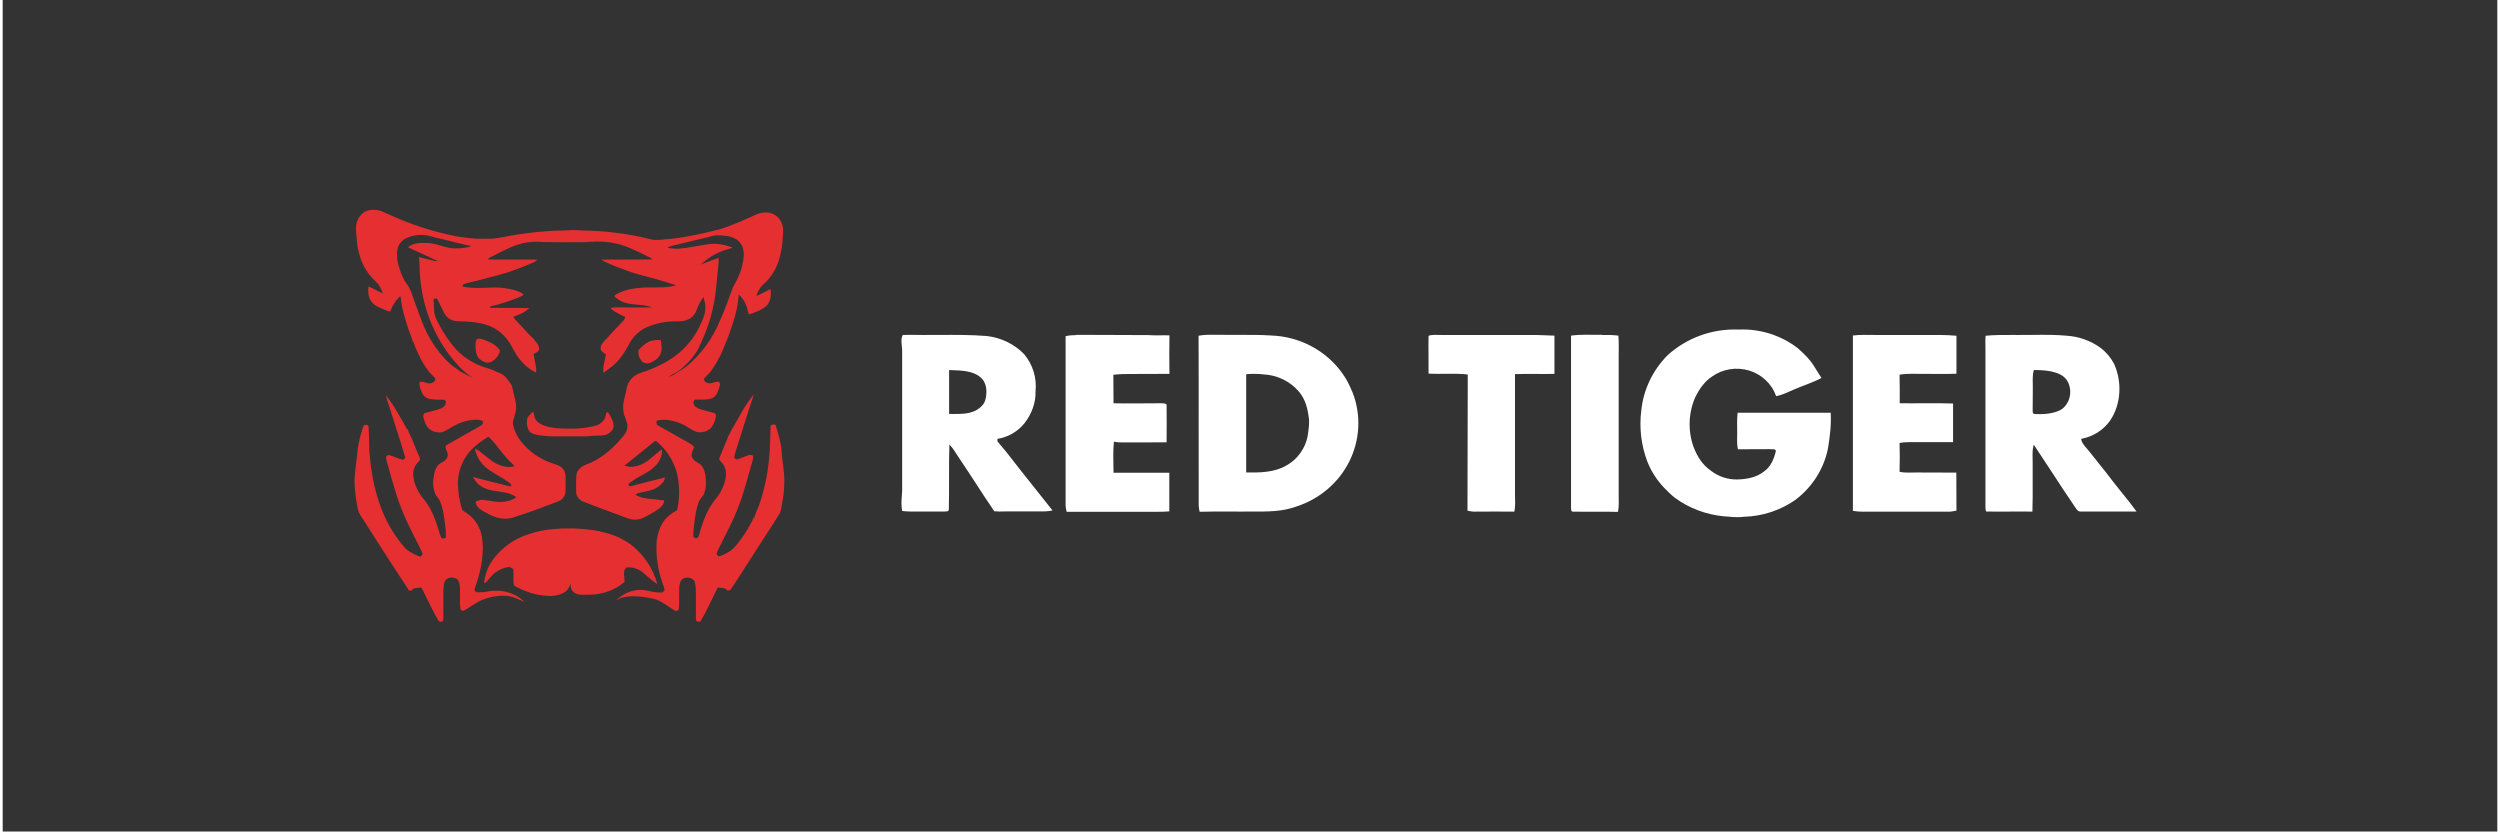 <svg width="92.9" height="30.9" viewBox="0 0 144 48" fill="none" xmlns="http://www.w3.org/2000/svg">
<rect x="0" y="0" width="144" height="48" fill="#333333" stroke="none"/>
<path d="M44.965 26.047C44.924 25.519 44.761 25.038 44.618 24.53C44.571 24.517 44.516 24.496 44.462 24.496L44.326 24.571C44.305 24.909 44.326 25.248 44.292 25.587C44.278 25.776 44.292 25.966 44.264 26.162C44.2 27.158 44.006 28.142 43.687 29.088C43.591 29.386 43.435 29.65 43.36 29.955V29.799C43.338 29.898 43.303 29.993 43.258 30.084C42.966 30.639 42.633 31.167 42.211 31.621C41.994 31.838 41.701 32 41.416 32.095C41.321 32.142 41.232 32.054 41.212 31.966C41.232 31.845 41.307 31.729 41.361 31.614C41.749 30.829 42.177 30.036 42.483 29.217C42.823 28.35 43.027 27.456 43.292 26.575C43.319 26.481 43.319 26.393 43.319 26.305C43.252 26.284 43.177 26.244 43.109 26.264C42.864 26.318 42.64 26.453 42.408 26.515C42.34 26.535 42.293 26.481 42.238 26.447C42.238 26.196 42.34 25.993 42.402 25.763C42.565 25.214 42.755 24.679 42.918 24.131C43.034 23.785 43.136 23.433 43.258 23.088C43.299 22.986 43.319 22.884 43.34 22.776C43.109 23.115 42.843 23.44 42.66 23.792L42.259 24.496C42.136 24.713 42.007 24.909 41.919 25.146L41.898 25.119C41.831 25.377 41.701 25.614 41.606 25.864C41.538 26.061 41.436 26.257 41.361 26.46C41.341 26.548 41.416 26.589 41.463 26.657C41.627 26.812 41.735 27.036 41.749 27.266C41.776 27.666 41.613 28.065 41.429 28.418C41.321 28.621 41.157 28.783 41.021 28.973C40.729 29.39 40.506 29.852 40.362 30.341C40.294 30.564 40.212 30.781 40.158 30.998C40.114 31.035 40.063 31.063 40.008 31.079C39.961 31.059 39.913 31.025 39.872 30.998C39.859 30.7 39.893 30.395 39.94 30.097C39.981 29.732 40.042 29.352 40.165 29.014C40.233 28.79 40.43 28.668 40.505 28.451C40.62 28.12 40.613 27.754 40.559 27.402C40.525 27.227 40.46 27.06 40.369 26.907C40.233 26.711 39.988 26.684 39.859 26.501C39.804 26.426 39.743 26.332 39.764 26.237C39.791 26.081 39.852 25.952 39.92 25.81C39.875 25.754 39.822 25.704 39.764 25.661C39.574 25.539 39.379 25.426 39.179 25.323C38.798 25.106 38.411 24.882 38.023 24.672C37.935 24.618 37.833 24.571 37.751 24.496C37.737 24.428 37.751 24.347 37.751 24.279C38.322 24.131 38.982 24.334 39.478 24.618C39.682 24.733 39.845 24.875 40.063 24.93C40.355 25.011 40.695 24.903 40.899 24.686C41.05 24.489 41.144 24.255 41.171 24.009C41.191 23.921 41.13 23.853 41.049 23.832C40.777 23.758 40.505 23.697 40.239 23.609C40.083 23.548 39.927 23.474 39.879 23.291C39.866 23.203 39.893 23.061 40.002 23.067C40.294 23.054 40.58 23.094 40.885 23.013C40.965 22.987 41.038 22.944 41.1 22.888C41.162 22.832 41.212 22.764 41.246 22.688C41.314 22.539 41.368 22.37 41.409 22.214C41.422 22.146 41.375 22.092 41.348 22.031C41.205 22.031 41.076 22.065 40.94 22.112C40.79 22.16 40.668 22.105 40.532 22.031L40.477 21.862C40.613 21.706 40.77 21.577 40.885 21.415C41.175 21.018 41.414 20.589 41.599 20.135C41.803 19.647 42.007 19.139 42.157 18.624C42.339 18.099 42.451 17.553 42.49 16.999C42.64 17.141 42.769 17.304 42.857 17.487C42.952 17.69 43.02 17.927 43.068 18.15C43.408 18.042 43.789 17.913 44.067 17.676C44.339 17.426 44.373 17.019 44.319 16.681C44.203 16.748 44.081 16.816 43.959 16.87C43.802 16.938 43.673 17.04 43.503 17.08C43.557 16.924 43.625 16.776 43.714 16.64C43.802 16.498 43.945 16.39 44.067 16.268C44.387 15.935 44.631 15.538 44.781 15.103C44.931 14.642 45.012 14.155 45.033 13.681C45.06 13.41 45.074 13.105 44.958 12.854C44.898 12.71 44.804 12.582 44.683 12.483C44.562 12.384 44.418 12.316 44.264 12.285C44.012 12.24 43.752 12.271 43.517 12.373C42.803 12.692 42.089 13.03 41.341 13.247C40.423 13.477 39.492 13.694 38.553 13.789C38.2 13.809 37.805 13.89 37.472 13.829C36.713 13.632 35.941 13.492 35.161 13.41C34.642 13.349 34.12 13.315 33.597 13.308C33.257 13.288 32.924 13.267 32.59 13.294C32.285 13.322 31.979 13.301 31.673 13.328C30.993 13.369 30.326 13.443 29.66 13.545C29.279 13.599 28.905 13.701 28.518 13.748C28.259 13.789 28.015 13.775 27.75 13.782C27.24 13.796 26.723 13.721 26.213 13.647C24.839 13.378 23.504 12.944 22.236 12.353C22.052 12.272 21.855 12.17 21.658 12.13C21.386 12.096 21.114 12.096 20.869 12.245C20.692 12.367 20.529 12.556 20.461 12.766C20.359 13.057 20.393 13.376 20.427 13.681C20.461 14.351 20.631 15.049 20.998 15.617C21.148 15.868 21.338 16.064 21.542 16.261C21.739 16.423 21.848 16.694 21.95 16.924C21.651 16.837 21.413 16.633 21.114 16.545C21.08 16.735 21.107 16.924 21.141 17.114C21.209 17.405 21.454 17.629 21.719 17.737C21.923 17.832 22.14 17.927 22.365 17.995C22.433 17.839 22.487 17.683 22.582 17.541C22.671 17.392 22.786 17.27 22.902 17.134C22.926 17.134 22.949 17.127 22.97 17.114C23.024 17.805 23.235 18.428 23.446 19.078C23.534 19.336 23.65 19.566 23.697 19.837V19.647C23.745 19.918 23.867 20.155 23.983 20.406C24.166 20.792 24.357 21.157 24.629 21.489C24.738 21.611 24.86 21.72 24.969 21.828C24.969 21.882 24.969 21.923 24.955 21.97C24.907 22.033 24.842 22.081 24.767 22.107C24.692 22.134 24.611 22.138 24.534 22.119C24.384 22.078 24.248 22.024 24.085 22.038C23.997 22.241 24.139 22.492 24.207 22.674C24.289 22.878 24.466 22.993 24.67 23.033C24.942 23.088 25.214 23.061 25.499 23.074L25.581 23.162C25.574 23.23 25.581 23.325 25.54 23.386C25.438 23.535 25.275 23.589 25.112 23.643C24.846 23.724 24.581 23.785 24.316 23.86C24.289 23.941 24.262 24.015 24.289 24.097C24.337 24.307 24.418 24.544 24.561 24.706C24.772 24.909 25.084 25.011 25.377 24.943C25.655 24.848 25.866 24.666 26.145 24.53C26.476 24.363 26.836 24.261 27.206 24.232C27.389 24.219 27.559 24.232 27.729 24.307C27.716 24.401 27.729 24.483 27.634 24.544C27.349 24.727 27.043 24.882 26.75 25.052C26.356 25.289 25.955 25.492 25.567 25.729C25.567 25.844 25.567 25.919 25.628 26.013C25.703 26.183 25.73 26.366 25.594 26.508C25.445 26.697 25.207 26.718 25.084 26.914C24.908 27.185 24.88 27.49 24.846 27.808C24.833 28.032 24.88 28.269 24.962 28.485C25.023 28.661 25.18 28.756 25.248 28.939C25.438 29.386 25.492 29.907 25.547 30.382C25.581 30.598 25.587 30.815 25.581 31.032C25.52 31.052 25.445 31.106 25.377 31.079C25.295 31.045 25.288 30.944 25.248 30.876C25.037 30.185 24.819 29.447 24.364 28.885C24.105 28.599 23.908 28.262 23.786 27.896C23.711 27.625 23.65 27.354 23.738 27.083C23.799 26.867 23.935 26.711 24.085 26.562C24.085 26.338 23.962 26.189 23.888 25.993C23.752 25.648 23.616 25.295 23.446 24.964C23.413 24.891 23.383 24.816 23.357 24.74L23.33 24.774L23.228 24.564L22.752 23.744C22.576 23.426 22.344 23.128 22.14 22.823C22.161 23.047 22.236 23.23 22.304 23.433L23.031 25.722C23.085 25.959 23.194 26.189 23.235 26.426L23.119 26.548C22.841 26.487 22.576 26.332 22.297 26.271C22.147 26.25 22.106 26.406 22.14 26.521C22.344 27.259 22.548 28.004 22.786 28.729C23.113 29.738 23.589 30.632 24.058 31.574C24.119 31.702 24.194 31.824 24.228 31.953C24.255 32.034 24.16 32.088 24.112 32.136C23.867 32.055 23.633 31.941 23.419 31.797C23.269 31.695 23.167 31.56 23.052 31.425C22.519 30.772 22.101 30.035 21.814 29.244C21.555 28.536 21.375 27.803 21.277 27.056C21.216 26.718 21.209 26.366 21.161 26.02C21.148 25.546 21.154 25.072 21.114 24.598C21.052 24.503 20.91 24.489 20.842 24.578C20.774 24.679 20.753 24.801 20.719 24.916C20.57 25.39 20.488 25.864 20.447 26.366C20.379 26.962 20.271 27.571 20.325 28.167C20.359 28.438 20.366 28.702 20.427 28.966C20.468 29.169 20.475 29.379 20.556 29.569C20.624 29.718 20.713 29.853 20.808 29.989C21.148 30.531 21.501 31.059 21.841 31.608C22.385 32.434 22.909 33.267 23.459 34.093C23.514 34.093 23.568 34.093 23.616 34.079L23.718 33.971C23.854 33.958 24.017 33.91 24.16 33.924C24.289 34.1 24.364 34.323 24.466 34.513C24.69 34.946 24.887 35.393 25.146 35.813C25.18 35.915 25.384 35.908 25.418 35.827C25.451 35.664 25.438 35.488 25.438 35.319V34.093C25.465 33.89 25.438 33.646 25.574 33.483C25.737 33.294 26.091 33.287 26.267 33.47C26.403 33.673 26.397 33.903 26.397 34.134C26.403 34.499 26.369 34.865 26.437 35.224C26.519 35.244 26.587 35.278 26.669 35.224C27.049 35.007 27.369 34.736 27.797 34.587C28.224 34.428 28.682 34.363 29.137 34.398C29.49 34.445 29.817 34.614 30.136 34.757C29.993 34.642 29.864 34.513 29.701 34.418C29.166 34.112 28.535 34.017 27.933 34.154C27.729 34.195 27.532 34.195 27.335 34.188C27.301 34.147 27.253 34.106 27.233 34.052C27.253 33.924 27.314 33.795 27.355 33.673C27.491 33.253 27.6 32.813 27.661 32.38C27.695 32.163 27.688 31.946 27.716 31.729C27.736 31.553 27.695 31.377 27.688 31.188C27.666 30.871 27.572 30.564 27.413 30.29C27.254 30.015 27.034 29.78 26.77 29.603C26.675 29.535 26.519 29.488 26.499 29.359C26.357 28.872 26.281 28.369 26.274 27.862C26.288 27.11 26.602 26.394 27.145 25.871C27.4 25.637 27.678 25.428 27.974 25.248C28.042 25.214 28.076 25.235 28.124 25.282C28.599 25.77 28.98 26.413 29.497 26.846L29.517 26.914C29.177 27.009 28.844 26.928 28.538 26.785C28.226 26.63 27.96 26.379 27.688 26.176C27.552 26.067 27.437 25.959 27.267 25.905C27.314 26.257 27.505 26.582 27.743 26.846C28.171 27.287 28.837 27.524 29.307 27.923C29.368 27.964 29.341 28.018 29.354 28.079C29.177 28.052 29.014 28.011 28.837 27.964L27.485 27.625C27.386 27.607 27.29 27.578 27.199 27.537C27.185 27.537 27.165 27.551 27.158 27.564C27.274 27.72 27.362 27.889 27.525 28.011C27.797 28.214 28.171 28.316 28.504 28.35C28.708 28.377 28.899 28.418 29.096 28.451C29.3 28.492 29.47 28.587 29.64 28.689C29.545 28.817 29.341 28.858 29.198 28.912C28.701 29.061 28.246 28.912 27.756 28.858C27.593 28.817 27.444 28.912 27.294 28.959C27.306 29.051 27.338 29.139 27.389 29.217C27.539 29.42 27.743 29.508 27.954 29.623C28.382 29.887 28.953 30.036 29.436 29.881C30.32 29.61 31.169 29.285 32.04 28.953C32.278 28.871 32.448 28.682 32.482 28.431C32.509 28.16 32.482 27.869 32.495 27.591C32.509 27.388 32.461 27.198 32.332 27.049C32.203 26.901 32.04 26.846 31.856 26.785C31.043 26.545 30.331 26.045 29.83 25.363C29.664 25.12 29.542 24.849 29.47 24.564C29.439 24.453 29.444 24.334 29.483 24.225C29.565 24.002 29.619 23.765 29.64 23.535C29.64 23.209 29.545 22.912 29.47 22.613C29.429 22.458 29.422 22.275 29.334 22.16C29.225 22.017 29.13 21.875 29.014 21.747C28.892 21.611 28.708 21.543 28.545 21.476C28.253 21.327 27.947 21.239 27.634 21.137C26.924 20.869 26.307 20.401 25.86 19.789C25.547 19.383 25.282 18.929 25.05 18.462C24.982 18.326 24.928 18.177 24.914 18.022C24.88 17.791 24.914 17.561 24.86 17.324L24.908 17.236H25.071C25.207 17.493 25.329 17.751 25.458 18.015C25.56 18.252 25.798 18.469 26.057 18.516C26.145 18.543 26.233 18.543 26.329 18.543C26.954 18.564 27.552 18.591 28.144 18.834C28.525 18.99 28.844 19.254 29.109 19.573C29.327 19.843 29.449 20.155 29.64 20.453C29.803 20.71 30.007 20.954 30.245 21.157C30.408 21.306 30.598 21.401 30.789 21.51C30.836 21.171 30.68 20.765 30.646 20.433C30.782 20.378 30.87 20.311 30.966 20.209C30.959 20.108 30.966 20.006 30.911 19.925C30.775 19.654 30.53 19.457 30.326 19.241L29.511 18.367L29.49 18.286C29.817 18.164 30.15 18.029 30.401 17.785C29.64 17.764 28.878 17.785 28.117 17.771C28.151 17.703 28.158 17.676 28.239 17.663C28.511 17.615 28.783 17.52 29.048 17.439C29.388 17.311 29.776 17.209 30.082 17.013C29.946 16.884 29.789 16.83 29.619 16.769C29.2 16.647 28.765 16.587 28.328 16.593C27.736 16.62 27.124 16.66 26.539 16.545L26.594 16.41C26.845 16.322 27.11 16.274 27.369 16.207C27.92 16.071 28.47 15.915 29.021 15.766C29.565 15.59 30.109 15.38 30.632 15.15C30.728 15.11 30.802 15.055 30.877 14.988C30.218 14.974 29.558 14.988 28.905 14.981C28.599 14.981 28.294 14.988 28.001 14.974C28.069 14.859 28.205 14.832 28.321 14.771C28.878 14.48 29.402 14.195 30.014 14.039C30.405 13.958 30.806 13.935 31.203 13.972C31.958 13.985 32.72 13.992 33.468 13.979C33.808 13.979 34.134 13.931 34.467 13.945C35.137 13.954 35.796 14.111 36.398 14.405C36.724 14.541 37.044 14.717 37.364 14.866C37.425 14.886 37.445 14.927 37.479 14.974C36.507 14.994 35.535 14.974 34.562 14.988C34.637 15.042 34.712 15.089 34.793 15.123C35.269 15.353 35.779 15.529 36.282 15.712C36.894 15.915 37.52 16.037 38.139 16.234C38.39 16.301 38.628 16.41 38.88 16.457C38.37 16.627 37.873 16.579 37.343 16.593C37.064 16.579 36.786 16.62 36.5 16.647C36.092 16.694 35.677 16.823 35.324 17.046V17.121C35.48 17.25 35.63 17.372 35.82 17.439C36.31 17.622 36.758 17.548 37.268 17.676L37.499 17.744C36.922 17.758 36.344 17.744 35.773 17.744C35.548 17.751 35.337 17.73 35.12 17.771C35.12 17.798 35.133 17.819 35.14 17.846C35.378 18.035 35.65 18.171 35.922 18.286C35.922 18.469 35.8 18.523 35.698 18.645C35.494 18.882 35.256 19.099 35.052 19.342C34.902 19.518 34.712 19.674 34.583 19.864C34.501 19.992 34.481 20.169 34.583 20.284C34.651 20.351 34.746 20.399 34.821 20.46C34.773 20.798 34.617 21.178 34.678 21.516C34.97 21.313 35.297 21.09 35.528 20.812C35.786 20.527 35.99 20.189 36.167 19.843C36.384 19.451 36.704 19.119 37.105 18.922C37.687 18.657 38.322 18.53 38.961 18.55C39.254 18.55 39.553 18.503 39.777 18.306C39.92 18.191 40.002 18.049 40.063 17.873C40.165 17.615 40.28 17.365 40.457 17.148C40.498 17.344 40.566 17.52 40.559 17.724C40.566 18.069 40.457 18.374 40.301 18.679C39.983 19.419 39.474 20.062 38.825 20.541C38.322 20.92 37.737 21.198 37.153 21.415C36.928 21.489 36.677 21.55 36.486 21.686C36.255 21.862 36.065 22.126 36.017 22.417C35.97 22.729 35.854 23.04 35.82 23.352C35.793 23.582 35.84 23.799 35.888 24.029V23.975C35.922 24.097 35.97 24.219 36.011 24.334C36.099 24.544 36.065 24.794 35.956 24.984C35.84 25.174 35.684 25.35 35.528 25.512C35.093 25.986 34.576 26.413 33.984 26.691C33.78 26.792 33.576 26.826 33.406 26.962C33.277 27.07 33.148 27.192 33.128 27.368C33.087 27.632 33.107 27.903 33.1 28.167C33.1 28.329 33.08 28.506 33.169 28.655C33.251 28.805 33.386 28.919 33.549 28.973C34.27 29.244 34.997 29.528 35.725 29.786C35.908 29.853 36.092 29.941 36.282 29.975C36.466 30.002 36.677 30.009 36.847 29.941C37.214 29.786 37.563 29.591 37.887 29.359C38.05 29.244 38.173 29.088 38.186 28.878C37.928 28.878 37.683 28.81 37.418 28.804C37.098 28.77 36.806 28.736 36.527 28.56C36.616 28.451 36.745 28.451 36.867 28.424C37.275 28.336 37.656 28.289 37.975 27.991C38.091 27.862 38.227 27.754 38.22 27.564C37.554 27.74 36.888 27.889 36.221 28.072L36.133 28.025V27.923C36.242 27.842 36.337 27.761 36.452 27.693C36.779 27.476 37.207 27.3 37.52 27.036C37.663 26.901 37.833 26.758 37.914 26.575C38.023 26.372 38.071 26.169 38.057 25.946C37.69 26.169 37.418 26.508 37.037 26.724C36.813 26.86 36.561 26.928 36.31 26.948C36.174 26.955 36.017 26.914 35.888 26.88C36.412 26.474 36.908 26.047 37.425 25.641C37.527 25.566 37.588 25.478 37.717 25.451C38.288 25.921 38.702 26.551 38.907 27.259C39.086 27.974 39.095 28.721 38.934 29.44C38.73 29.569 38.526 29.691 38.349 29.867C37.989 30.219 37.805 30.741 37.751 31.235C37.696 32.06 37.812 32.888 38.091 33.666C38.132 33.802 38.193 33.937 38.207 34.073L38.084 34.201C37.873 34.201 37.663 34.201 37.459 34.147C37.258 34.094 37.054 34.06 36.847 34.046C36.579 34.048 36.315 34.103 36.068 34.208C35.822 34.312 35.599 34.464 35.412 34.655C35.779 34.404 36.323 34.404 36.752 34.432C37.173 34.493 37.649 34.52 38.016 34.743C38.295 34.913 38.567 35.095 38.832 35.271L39.016 35.224C39.07 34.953 39.036 34.648 39.05 34.364C39.056 34.073 39.009 33.795 39.152 33.524C39.322 33.26 39.784 33.287 39.934 33.551C40.008 33.782 40.015 34.046 40.015 34.289V35.63C40.008 35.718 40.029 35.793 40.056 35.874L40.26 35.888C40.444 35.617 40.58 35.305 40.736 35.014C40.919 34.655 41.089 34.276 41.28 33.91L41.708 33.964L41.824 34.086C41.878 34.086 41.939 34.086 41.994 34.066C42.082 33.958 42.15 33.836 42.232 33.721L43.578 31.628C43.986 30.978 44.421 30.341 44.822 29.684C44.944 29.501 44.944 29.305 44.985 29.095C45.067 28.668 45.121 28.241 45.121 27.808C45.128 27.226 44.999 26.636 44.958 26.047H44.965ZM26.131 14.344C25.574 14.344 25.05 14.026 24.473 14.026C24.255 14.026 24.003 14.005 23.793 14.073C23.65 14.121 23.507 14.161 23.398 14.276C23.806 14.459 24.194 14.649 24.595 14.825C24.772 14.913 24.948 15.001 25.139 15.076C25.057 15.076 24.976 15.076 24.894 15.055L24.03 14.839C24.071 15.164 24.064 15.489 24.078 15.814C24.112 16.071 24.119 16.328 24.166 16.586C24.407 18.276 25.153 19.855 26.308 21.117C26.539 21.361 26.805 21.591 27.09 21.78C26.784 21.645 26.499 21.489 26.206 21.327L26.403 21.408C26.121 21.251 25.862 21.055 25.635 20.826C25.029 20.203 24.555 19.466 24.241 18.658C23.99 18.049 23.793 17.419 23.561 16.803C23.459 16.545 23.289 16.362 23.16 16.125C23.046 15.91 22.955 15.683 22.888 15.448C22.786 15.15 22.752 14.859 22.766 14.547C22.779 14.243 22.936 13.965 23.194 13.802C23.516 13.626 23.881 13.544 24.248 13.565C24.52 13.565 24.758 13.66 25.016 13.721C25.418 13.816 25.812 13.904 26.206 14.012C26.499 14.066 26.77 14.161 27.063 14.202C26.757 14.324 26.451 14.337 26.125 14.337L26.131 14.344ZM38.805 21.543C39.043 21.408 39.26 21.239 39.451 21.035C39.723 20.778 39.954 20.494 40.131 20.175C40.233 19.986 40.301 19.789 40.396 19.6C40.783 18.73 41.04 17.808 41.157 16.864L41.293 15.495C41.321 15.292 41.334 15.096 41.334 14.886L41.062 14.981C40.797 15.082 40.532 15.164 40.273 15.279L40.675 14.96C40.974 14.737 41.314 14.568 41.667 14.439C41.824 14.392 41.98 14.364 42.13 14.29C41.888 14.199 41.637 14.133 41.382 14.094C40.858 14.019 40.294 14.182 39.77 14.256C39.294 14.344 38.825 14.412 38.356 14.29C38.614 14.168 38.88 14.141 39.165 14.066C39.662 13.938 40.172 13.816 40.675 13.701C40.838 13.66 41.021 13.592 41.191 13.586C41.422 13.572 41.654 13.606 41.885 13.633C42.157 13.701 42.429 13.809 42.592 14.053C42.742 14.243 42.769 14.473 42.782 14.717C42.754 15.172 42.639 15.618 42.442 16.03C42.354 16.234 42.225 16.43 42.13 16.64C41.898 17.27 41.681 17.907 41.395 18.523C40.989 19.528 40.343 20.418 39.512 21.117C39.281 21.306 39.016 21.435 38.771 21.611C38.676 21.679 38.553 21.72 38.431 21.747C38.553 21.679 38.676 21.598 38.812 21.543H38.805ZM28.028 19.715C28.3 19.816 28.538 19.986 28.708 20.23C28.674 20.351 28.64 20.46 28.572 20.561C28.457 20.71 28.3 20.866 28.124 20.914C27.92 20.981 27.688 20.859 27.539 20.731C27.369 20.595 27.321 20.351 27.301 20.148C27.301 19.938 27.26 19.742 27.383 19.559C27.62 19.518 27.804 19.627 28.028 19.708V19.715ZM37.839 19.627C37.88 19.627 37.969 19.613 37.996 19.654C38.016 19.776 38.023 19.911 38.037 20.033C38.057 20.263 37.962 20.527 37.799 20.683C37.663 20.805 37.493 20.914 37.309 20.968C37.242 20.982 37.173 20.981 37.106 20.966C37.039 20.951 36.976 20.921 36.922 20.88C36.838 20.794 36.774 20.69 36.735 20.576C36.697 20.463 36.684 20.342 36.697 20.223C36.867 20.02 37.064 19.843 37.302 19.722C37.465 19.654 37.656 19.627 37.839 19.627ZM30.632 23.744C30.673 23.961 30.7 24.178 30.864 24.34C31.136 24.571 31.455 24.645 31.795 24.693C32.047 24.733 32.285 24.733 32.536 24.74C33.132 24.771 33.729 24.707 34.304 24.55C34.494 24.476 34.678 24.327 34.766 24.131C34.807 24.029 34.814 23.914 34.855 23.812L34.943 23.792C35.038 23.941 35.127 24.11 35.201 24.273C35.269 24.401 35.269 24.557 35.249 24.693C35.215 24.842 35.072 24.964 34.95 25.038C34.76 25.16 34.481 25.14 34.27 25.146C34.073 25.146 33.882 25.174 33.685 25.187H31.666C31.421 25.187 31.183 25.146 30.932 25.119C30.748 25.085 30.524 25.038 30.401 24.896C30.265 24.706 30.245 24.435 30.265 24.219C30.306 24.022 30.503 23.866 30.646 23.744H30.632ZM32.958 30.503C33.141 30.503 33.318 30.524 33.502 30.537C34.107 30.578 34.725 30.7 35.297 30.91C35.636 31.039 35.949 31.221 36.248 31.425C37.004 32.001 37.547 32.811 37.792 33.727C37.493 33.524 37.227 33.287 36.956 33.05C36.825 32.939 36.674 32.856 36.51 32.806C36.346 32.756 36.174 32.74 36.004 32.759C35.956 32.813 35.895 32.867 35.888 32.935C35.827 33.138 35.902 33.368 35.902 33.585C35.31 34.1 34.542 34.344 33.767 34.33C33.502 34.323 33.209 34.371 32.992 34.208C32.808 34.093 32.781 33.863 32.767 33.666C32.754 33.842 32.652 33.991 32.529 34.12C32.271 34.323 31.945 34.391 31.611 34.404C31.134 34.399 30.662 34.307 30.218 34.134C29.973 34.052 29.755 33.917 29.524 33.815C29.443 33.544 29.511 33.233 29.483 32.948C29.504 32.82 29.334 32.759 29.239 32.732C28.967 32.739 28.722 32.867 28.504 33.003C28.266 33.158 28.13 33.368 27.947 33.565C27.904 33.613 27.847 33.646 27.784 33.66C27.831 33.185 27.988 32.766 28.246 32.373C28.754 31.652 29.485 31.117 30.326 30.849C30.828 30.671 31.352 30.566 31.883 30.537C32.237 30.49 32.591 30.51 32.958 30.503Z" fill="#E52F31"/>
<path d="M103.636 20.112C102.667 19.356 101.446 18.969 100.203 19.024C99.452 18.994 98.702 19.11 97.998 19.365C97.294 19.62 96.649 20.009 96.102 20.508C95.24 21.378 94.706 22.504 94.586 23.704C94.462 24.694 94.58 25.698 94.932 26.634C95.153 27.198 95.484 27.714 95.906 28.157C96.11 28.362 96.306 28.567 96.534 28.742C97.347 29.334 98.311 29.7 99.323 29.8C99.716 29.831 100.109 29.884 100.501 29.831C101.572 29.803 102.61 29.464 103.479 28.857C104.459 28.119 105.129 27.061 105.364 25.881C105.474 25.196 105.561 24.519 105.521 23.826H100.148C100.101 24.222 100.124 24.602 100.124 24.983C100.124 25.31 100.093 25.622 100.164 25.934L102.041 25.927C102.159 25.957 102.332 25.881 102.355 26.033C102.253 26.475 102.057 26.962 101.664 27.22C101.24 27.563 100.666 27.662 100.14 27.677C99.581 27.69 99.035 27.509 98.6 27.167C98.105 26.825 97.807 26.33 97.603 25.797C97.269 24.859 97.306 23.834 97.705 22.92C97.925 22.479 98.231 22.022 98.663 21.741C98.968 21.522 99.321 21.377 99.695 21.316C100.068 21.255 100.451 21.28 100.813 21.39C101.174 21.5 101.504 21.691 101.775 21.948C102.046 22.204 102.25 22.519 102.371 22.867C102.764 22.791 103.086 22.616 103.447 22.464C103.966 22.243 104.492 22.083 104.987 21.817L104.555 21.132C104.327 20.751 103.974 20.416 103.636 20.112Z" fill="white"/>
<path d="M66.132 19.343C64.742 19.328 63.359 19.343 61.968 19.328V19.343C61.764 19.343 61.56 19.359 61.356 19.404V29.161C61.36 29.29 61.381 29.418 61.418 29.542H66.053C66.486 29.534 66.918 29.557 67.342 29.519V27.289H64.121C64.121 26.695 64.082 26.086 64.144 25.493C64.317 25.531 64.494 25.546 64.671 25.538C65.511 25.531 66.344 25.546 67.185 25.531C67.185 24.8 67.2 24.077 67.185 23.354C67.09 23.263 66.98 23.293 66.87 23.278C65.943 23.278 65.032 23.301 64.121 23.278L64.113 21.634C64.466 21.588 64.82 21.588 65.181 21.588L67.35 21.581C67.342 20.843 67.334 20.105 67.35 19.359C66.941 19.343 66.54 19.374 66.132 19.343Z" fill="white"/>
<path d="M83.053 19.336C82.818 19.336 82.535 19.305 82.315 19.381H82.307C82.291 20.112 82.315 20.843 82.307 21.566C83.053 21.611 83.823 21.528 84.57 21.619C84.554 24.245 84.57 26.863 84.554 29.481C84.68 29.504 84.813 29.534 84.955 29.534C85.717 29.534 86.494 29.519 87.256 29.534C87.335 29.199 87.296 28.864 87.296 28.522V21.596C88.058 21.566 88.82 21.604 89.574 21.581V19.374C89.103 19.366 88.631 19.328 88.16 19.336H83.053Z" fill="white"/>
<path d="M93.266 19.374C92.952 19.336 92.638 19.328 92.323 19.336V19.328C91.711 19.336 91.129 19.29 90.532 19.374V29.306C90.54 29.397 90.517 29.534 90.65 29.534C91.514 29.549 92.378 29.526 93.243 29.549C93.305 29.23 93.282 28.91 93.282 28.598V20.622C93.282 20.211 93.298 19.792 93.266 19.374Z" fill="white"/>
<path d="M111.877 19.336H108.082C107.65 19.336 107.218 19.313 106.802 19.366V29.488C107.179 29.557 107.548 29.534 107.933 29.534H112.387C112.529 29.534 112.647 29.496 112.78 29.473L112.772 27.281L110.565 27.274C110.203 27.266 109.858 27.312 109.496 27.236C109.512 26.68 109.512 26.117 109.496 25.569C109.858 25.5 110.196 25.531 110.565 25.523H112.584V23.293C111.555 23.255 110.533 23.293 109.504 23.278C109.504 22.73 109.512 22.175 109.496 21.627C109.96 21.55 110.392 21.588 110.855 21.581C111.5 21.581 112.136 21.596 112.78 21.573V19.381C112.482 19.359 112.183 19.336 111.877 19.336Z" fill="white"/>
<path fill-rule="evenodd" clip-rule="evenodd" d="M57.93 26.086L57.42 25.478V25.333C58.04 25.234 58.598 24.914 58.991 24.42C59.392 23.895 59.643 23.255 59.619 22.593C59.661 22.208 59.623 21.819 59.508 21.448C59.394 21.077 59.205 20.732 58.952 20.432C58.383 19.855 57.625 19.489 56.807 19.397C55.912 19.324 55.025 19.329 54.132 19.334C53.802 19.336 53.471 19.338 53.138 19.336C53.007 19.336 52.877 19.334 52.746 19.332C52.484 19.329 52.222 19.326 51.96 19.336C51.852 19.509 51.878 19.75 51.902 19.975C51.913 20.077 51.923 20.176 51.921 20.264V28.309C51.917 28.411 51.91 28.512 51.903 28.613C51.882 28.907 51.862 29.195 51.921 29.496C52.217 29.533 52.511 29.53 52.807 29.527C52.943 29.525 53.079 29.524 53.217 29.526H54.38C54.505 29.526 54.631 29.526 54.615 29.367C54.63 28.783 54.629 28.197 54.628 27.611C54.627 26.96 54.626 26.309 54.647 25.66C54.824 25.837 54.954 26.043 55.086 26.253C55.147 26.35 55.208 26.447 55.275 26.543C55.593 27.006 55.9 27.48 56.207 27.954C56.546 28.477 56.885 29 57.239 29.511C57.421 29.533 57.606 29.528 57.791 29.523C57.869 29.521 57.947 29.519 58.025 29.519H60.146C60.303 29.519 60.444 29.496 60.601 29.466C60.293 29.075 59.984 28.687 59.675 28.3C59.087 27.564 58.502 26.83 57.93 26.086ZM56.171 23.697C56.43 23.552 56.681 23.331 56.736 23.027C56.839 22.593 56.807 22.053 56.414 21.756C55.996 21.407 55.334 21.384 54.779 21.366C54.729 21.364 54.679 21.362 54.631 21.36V23.895C54.698 23.895 54.764 23.895 54.829 23.896C55.297 23.9 55.737 23.904 56.171 23.697Z" fill="white"/>
<path fill-rule="evenodd" clip-rule="evenodd" d="M77.931 22.677C77.774 22.311 77.609 21.939 77.374 21.611C76.914 20.944 76.296 20.392 75.572 20.001C74.848 19.611 74.038 19.393 73.21 19.366C72.628 19.327 72.042 19.329 71.458 19.331C71.143 19.332 70.829 19.334 70.516 19.328C70.35 19.333 70.188 19.33 70.028 19.327C69.693 19.321 69.365 19.315 69.031 19.381C69.04 21.134 69.038 22.889 69.037 24.644C69.036 25.96 69.035 27.276 69.039 28.59C69.041 28.678 69.039 28.764 69.038 28.851C69.034 29.081 69.031 29.309 69.094 29.542C69.686 29.524 70.276 29.527 70.866 29.529C71.309 29.531 71.752 29.533 72.197 29.526C73.029 29.534 73.846 29.534 74.632 29.253C75.303 29.042 75.923 28.703 76.455 28.255C76.987 27.807 77.42 27.26 77.728 26.646C78.036 26.032 78.213 25.363 78.248 24.681C78.283 23.999 78.175 23.318 77.931 22.677ZM74.114 26.863C74.742 26.513 75.182 25.889 75.323 25.204C75.331 25.144 75.34 25.086 75.348 25.027C75.398 24.68 75.446 24.346 75.378 24.001C75.308 23.499 75.174 23.035 74.844 22.631C74.593 22.328 74.278 22.081 73.92 21.905C73.563 21.729 73.171 21.629 72.77 21.611C72.44 21.573 72.134 21.573 71.812 21.596L71.78 21.642V27.274C72.597 27.281 73.391 27.281 74.114 26.863Z" fill="white"/>
<path fill-rule="evenodd" clip-rule="evenodd" d="M120.975 26.723C120.804 26.509 120.633 26.295 120.463 26.079C120.41 26.009 120.352 25.943 120.295 25.878C120.147 25.712 120.004 25.552 119.976 25.333C120.651 25.211 121.25 24.837 121.642 24.29C122.286 23.347 122.349 22.053 121.885 21.018C121.698 20.653 121.43 20.333 121.1 20.082C120.54 19.674 119.872 19.431 119.175 19.381C118.511 19.317 117.84 19.325 117.171 19.332C116.89 19.335 116.61 19.338 116.331 19.336C116.229 19.336 116.127 19.335 116.024 19.335C115.506 19.333 114.973 19.331 114.461 19.381C114.444 19.561 114.448 19.737 114.451 19.911C114.452 19.981 114.453 20.05 114.453 20.12V29.222C114.453 29.329 114.453 29.42 114.493 29.526C114.941 29.538 115.387 29.534 115.832 29.53C116.277 29.526 116.72 29.523 117.164 29.534C117.184 28.948 117.181 28.355 117.179 27.765C117.178 27.428 117.177 27.091 117.179 26.756C117.182 26.65 117.179 26.547 117.176 26.446C117.169 26.183 117.163 25.931 117.242 25.668C117.579 26.172 117.909 26.677 118.239 27.181C118.701 27.888 119.161 28.593 119.638 29.291C119.658 29.314 119.676 29.34 119.693 29.364C119.759 29.458 119.819 29.544 119.968 29.526H123.173C122.918 29.168 122.638 28.822 122.356 28.474C122.195 28.276 122.034 28.077 121.877 27.875C121.585 27.485 121.281 27.104 120.975 26.723ZM117.25 23.895C117.729 23.925 118.279 23.902 118.719 23.697V23.704C119.387 23.362 119.536 22.441 119.104 21.878C118.884 21.619 118.57 21.512 118.232 21.436C117.902 21.375 117.572 21.36 117.242 21.36C117.175 21.622 117.18 21.873 117.185 22.134C117.187 22.237 117.19 22.341 117.187 22.448L117.179 23.727C117.177 23.759 117.182 23.79 117.194 23.819C117.206 23.848 117.225 23.874 117.25 23.895Z" fill="white"/>
</svg>
